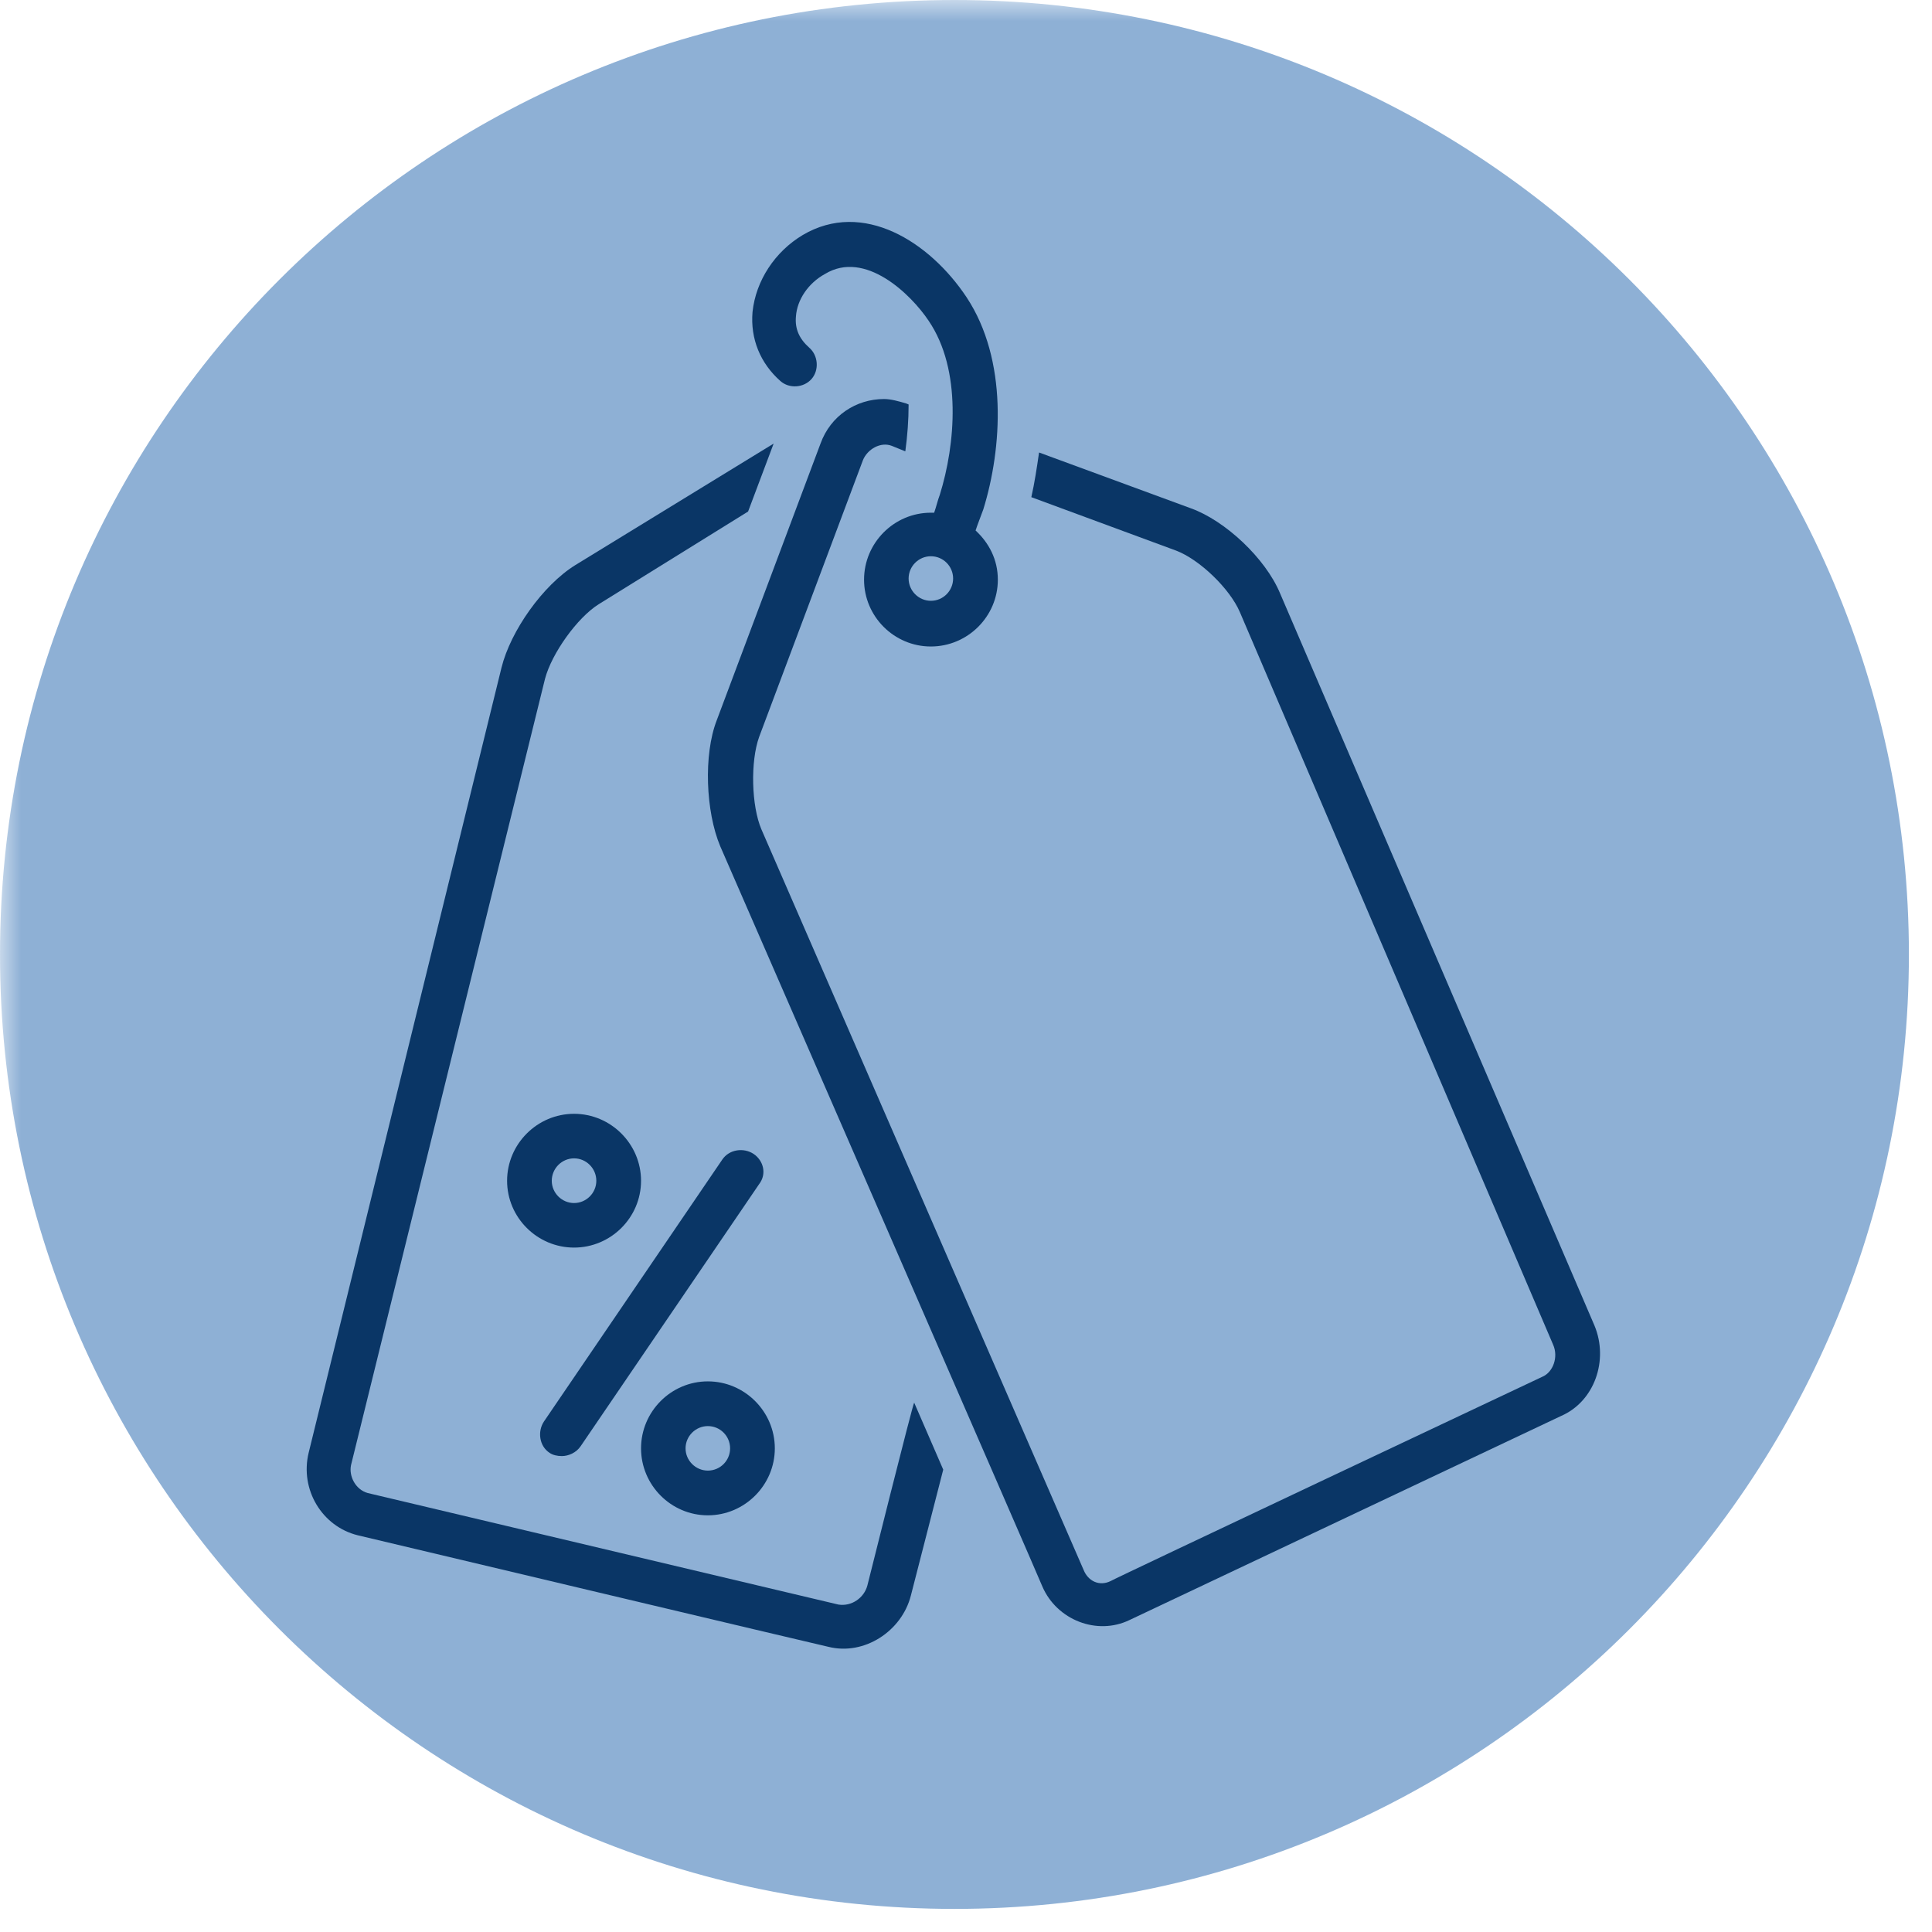 <svg xmlns="http://www.w3.org/2000/svg" xmlns:xlink="http://www.w3.org/1999/xlink" width="61" zoomAndPan="magnify" viewBox="0 0 45.75 45.75" height="61" preserveAspectRatio="xMidYMid meet" version="1.0"><defs><filter x="0%" y="0%" width="100%" height="100%" id="db33afe3ac"><feColorMatrix values="0 0 0 0 1 0 0 0 0 1 0 0 0 0 1 0 0 0 1 0" color-interpolation-filters="sRGB"/></filter><clipPath id="a3a3df4e8a"><path d="M 0 0 L 45.5 0 L 45.5 45.5 L 0 45.5 Z M 0 0 " clip-rule="nonzero"/></clipPath><mask id="1c5ecbe796"><g filter="url(#db33afe3ac)"><rect x="-4.575" width="54.9" fill="#000000" y="-4.575" height="54.9" fill-opacity="0.5"/></g></mask><clipPath id="3f3e4f4f2b"><path d="M 0 0 L 45.203 0 L 45.203 45.203 L 0 45.203 Z M 0 0 " clip-rule="nonzero"/></clipPath><clipPath id="091d0e2885"><path d="M 22.602 0 C 10.117 0 0 10.117 0 22.602 C 0 35.082 10.117 45.203 22.602 45.203 C 35.082 45.203 45.203 35.082 45.203 22.602 C 45.203 10.117 35.082 0 22.602 0 Z M 22.602 0 " clip-rule="nonzero"/></clipPath><clipPath id="dc0767044b"><rect x="0" width="46" y="0" height="46"/></clipPath><clipPath id="5bacdda98f"><path d="M 7.098 10 L 23 10 L 23 39.68 L 7.098 39.68 Z M 7.098 10 " clip-rule="nonzero"/></clipPath></defs><g clip-path="url(#a3a3df4e8a)"><g mask="url(#1c5ecbe796)"><g transform="matrix(1, 0, 0, 1, 0, 0)"><g clip-path="url(#dc0767044b)"><g clip-path="url(#3f3e4f4f2b)"><g clip-path="url(#091d0e2885)"><path fill="#1e62ac" d="M 0 0 L 45.203 0 L 45.203 45.203 L 0 45.203 Z M 0 0 " fill-opacity="1" fill-rule="nonzero"/></g></g></g></g></g></g><path fill="#0a3666" d="M 17.844 27.324 C 17.605 27.168 17.266 27.219 17.105 27.457 L 12.879 33.664 C 12.723 33.902 12.773 34.246 13.012 34.402 C 13.09 34.457 13.195 34.48 13.305 34.48 C 13.461 34.48 13.645 34.402 13.75 34.246 L 17.977 28.039 C 18.16 27.801 18.082 27.484 17.844 27.324 Z M 17.844 27.324 " fill-opacity="1" fill-rule="nonzero"/><path fill="#0a3666" d="M 13.594 26.375 C 12.723 26.375 12.008 27.09 12.008 27.961 C 12.008 28.832 12.723 29.543 13.594 29.543 C 14.465 29.543 15.18 28.832 15.18 27.961 C 15.18 27.09 14.465 26.375 13.594 26.375 Z M 13.594 28.488 C 13.305 28.488 13.066 28.25 13.066 27.961 C 13.066 27.668 13.305 27.43 13.594 27.43 C 13.883 27.43 14.121 27.668 14.121 27.961 C 14.121 28.25 13.883 28.488 13.594 28.488 Z M 13.594 28.488 " fill-opacity="1" fill-rule="nonzero"/><path fill="#0a3666" d="M 16.762 32.711 C 15.891 32.711 15.18 33.426 15.18 34.297 C 15.18 35.168 15.891 35.883 16.762 35.883 C 17.633 35.883 18.348 35.168 18.348 34.297 C 18.348 33.426 17.633 32.711 16.762 32.711 Z M 16.762 34.824 C 16.473 34.824 16.234 34.586 16.234 34.297 C 16.234 34.008 16.473 33.77 16.762 33.77 C 17.055 33.77 17.289 34.008 17.289 34.297 C 17.289 34.586 17.055 34.824 16.762 34.824 Z M 16.762 34.824 " fill-opacity="1" fill-rule="nonzero"/><g clip-path="url(#5bacdda98f)"><path fill="#0a3666" d="M 20.539 37.547 C 20.461 37.836 20.168 38.047 19.852 37.996 L 8.707 35.355 C 8.418 35.273 8.258 34.957 8.312 34.695 L 12.906 16.074 C 13.066 15.469 13.672 14.625 14.176 14.309 L 17.715 12.113 L 18.32 10.504 L 13.621 13.383 C 12.855 13.859 12.09 14.941 11.875 15.812 L 7.309 34.402 C 7.098 35.273 7.625 36.145 8.469 36.355 C 8.469 36.355 19.586 38.996 19.613 38.996 C 20.461 39.211 21.355 38.629 21.57 37.781 L 22.336 34.801 L 21.648 33.215 C 21.621 33.215 20.539 37.547 20.539 37.547 Z M 20.539 37.547 " fill-opacity="1" fill-rule="nonzero"/></g><path fill="#0a3666" d="M 37.758 31.391 L 30.309 14.043 C 29.965 13.223 29.016 12.328 28.195 12.035 L 24.605 10.715 C 24.551 11.086 24.5 11.43 24.422 11.773 L 27.852 13.039 C 28.406 13.25 29.121 13.938 29.359 14.492 L 36.777 31.84 C 36.91 32.133 36.777 32.5 36.516 32.605 C 36.516 32.605 26.32 37.414 26.297 37.441 C 26.031 37.57 25.766 37.441 25.66 37.176 L 18.031 19.641 C 17.793 19.086 17.766 18.031 17.977 17.449 L 20.434 10.898 C 20.539 10.637 20.855 10.453 21.121 10.559 L 21.438 10.688 C 21.488 10.32 21.516 9.949 21.516 9.578 L 21.461 9.555 C 21.277 9.5 21.094 9.449 20.934 9.449 C 20.273 9.449 19.668 9.844 19.43 10.504 L 16.973 17.055 C 16.656 17.871 16.711 19.219 17.055 20.039 C 17.055 20.039 24.684 37.547 24.684 37.57 C 25.027 38.363 25.977 38.734 26.746 38.363 L 36.965 33.531 C 37.758 33.188 38.098 32.211 37.758 31.391 Z M 37.758 31.391 " fill-opacity="1" fill-rule="nonzero"/><path fill="#0a3666" d="M 18.48 9.023 C 18.691 9.211 19.035 9.184 19.219 8.973 C 19.402 8.762 19.375 8.418 19.164 8.234 C 18.926 8.023 18.82 7.785 18.848 7.492 C 18.875 7.098 19.141 6.703 19.535 6.488 C 20.484 5.91 21.57 6.965 21.992 7.598 C 22.781 8.762 22.625 10.531 22.254 11.719 C 22.203 11.852 22.176 11.984 22.121 12.141 C 22.098 12.141 22.07 12.141 22.043 12.141 C 21.172 12.141 20.461 12.855 20.461 13.727 C 20.461 14.598 21.172 15.309 22.043 15.309 C 22.914 15.309 23.629 14.598 23.629 13.727 C 23.629 13.25 23.418 12.855 23.102 12.562 C 23.152 12.406 23.23 12.219 23.285 12.062 C 23.734 10.609 23.867 8.523 22.891 7.043 C 22.016 5.723 20.434 4.723 19.008 5.566 C 18.348 5.961 17.898 6.648 17.82 7.387 C 17.766 8.023 18.004 8.602 18.48 9.023 Z M 22.043 14.227 C 21.754 14.227 21.516 13.988 21.516 13.699 C 21.516 13.41 21.754 13.172 22.043 13.172 C 22.336 13.172 22.57 13.41 22.57 13.699 C 22.57 13.988 22.336 14.227 22.043 14.227 Z M 22.043 14.227 " fill-opacity="1" fill-rule="nonzero"/></svg>